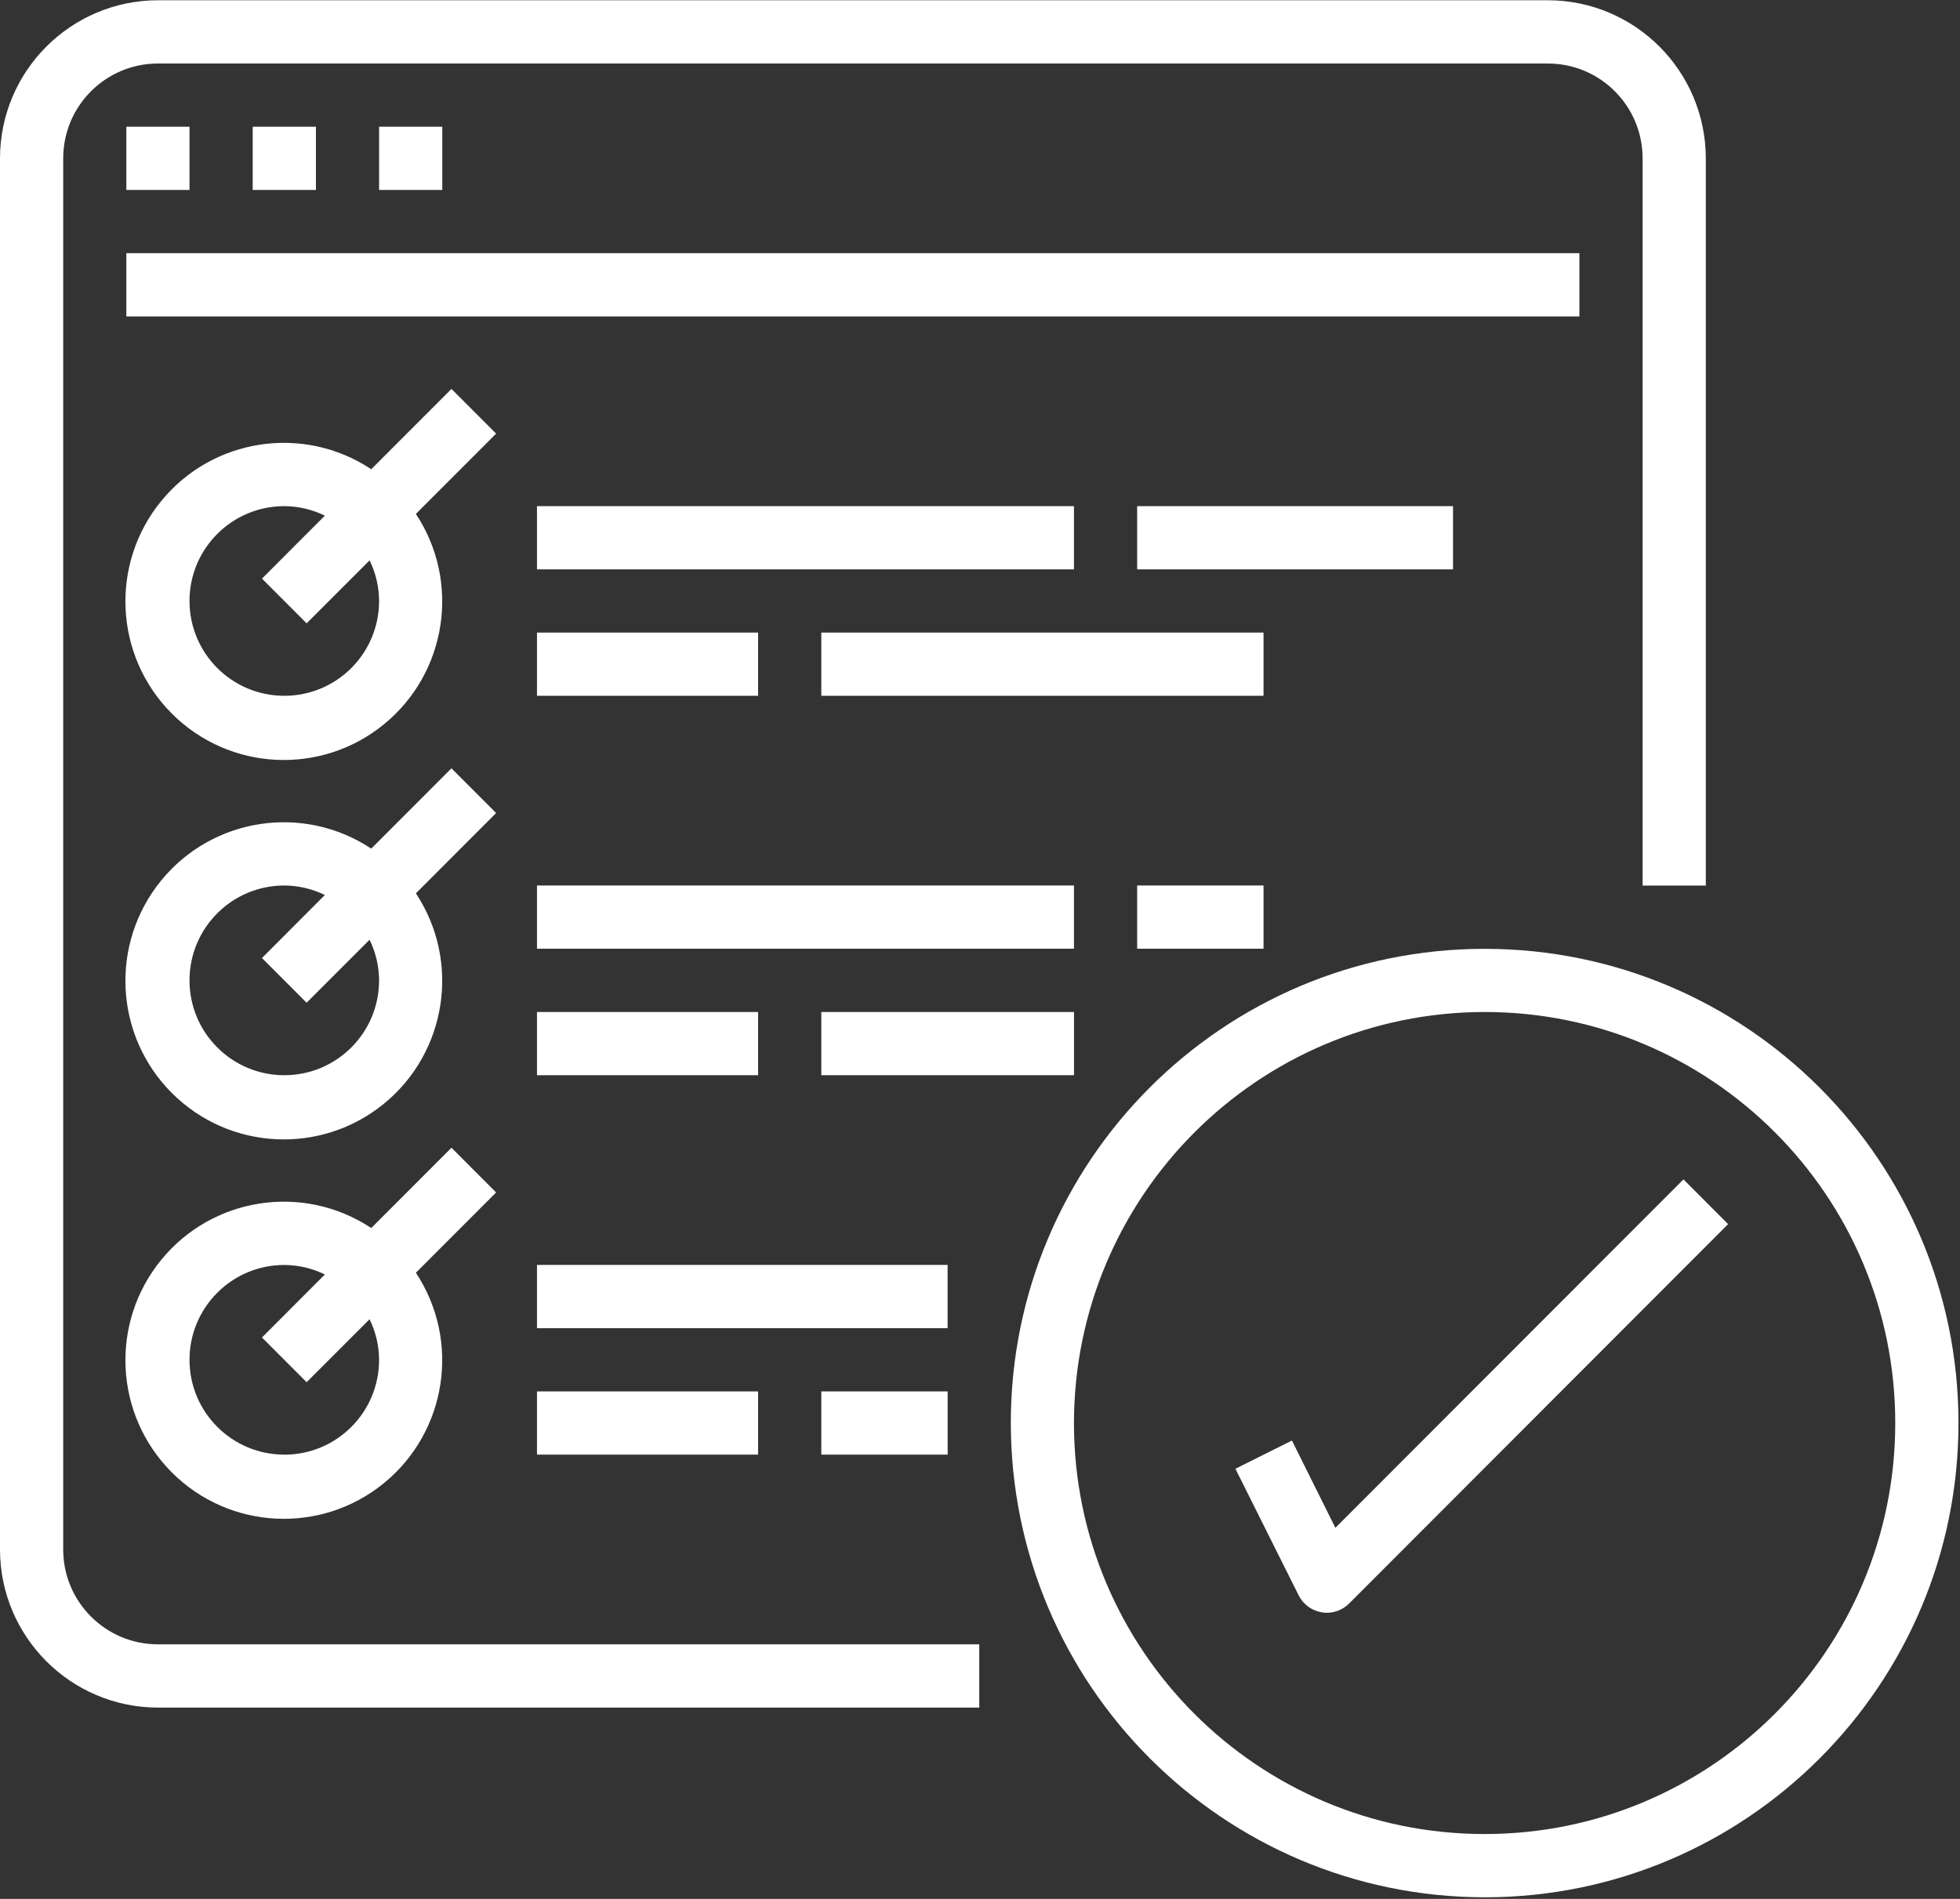 <svg height="31" viewBox="0 0 32 31" width="32" xmlns="http://www.w3.org/2000/svg"><rect x="0" y="0" width="32" height="31" fill="#333333" stroke="none"/><g fill="#fff" fill-rule="evenodd"><path d="m2.579 27.877h13.409v-1.033h-13.409c-.854 0-1.547-.693-1.547-1.548v-22.711c0-.855.693-1.548 1.547-1.548h22.692c.855 0 1.547.693 1.547 1.548v11.872h1.032v-11.872c-.002-1.425-1.155-2.579-2.579-2.581h-22.692c-1.423.002-2.577 1.156-2.579 2.581v22.711c.002 1.425 1.155 2.579 2.579 2.581z"/><path d="m2.063 2.069h1.031v1.032h-1.031z"/><path d="m4.126 2.069h1.032v1.032h-1.032z"/><path d="m6.189 2.069h1.032v1.032h-1.032z"/><path d="m2.063 4.133h23.723v1.033h-23.723z"/><path d="m7.371 6.349-1.31 1.311c-1.107-.734-2.59-.509-3.43.521-.84 1.029-.765 2.528.174 3.468.939.94 2.437 1.015 3.465.174 1.028-.841 1.253-2.325.52-3.433l1.31-1.311zm-2.73 5.01c-.854 0-1.547-.693-1.547-1.548 0-.855.693-1.548 1.547-1.548.23.001.456.054.663.155l-1.027 1.028.729.73 1.028-1.028c.101.206.154.433.155.663 0 .855-.692 1.548-1.547 1.548z" fill-rule="nonzero"/><path d="m8.767 8.263h8.767v1.032h-8.767z"/><path d="m8.767 10.327h3.61v1.032h-3.61z"/><path d="m13.409 10.327h7.22v1.032h-7.22z"/><path d="m18.566 8.263h5.157v1.032h-5.157z"/><path d="m7.371 12.543-1.31 1.311c-1.107-.734-2.59-.509-3.43.521-.84 1.029-.765 2.528.174 3.468.939.94 2.437 1.015 3.465.174 1.028-.841 1.253-2.325.52-3.433l1.31-1.311zm-2.73 5.01c-.854 0-1.547-.693-1.547-1.548 0-.855.693-1.549 1.547-1.549.23.001.456.054.663.155l-1.027 1.029.729.73 1.028-1.028c.101.207.154.433.155.663 0 .855-.692 1.548-1.547 1.548z" fill-rule="nonzero"/><path d="m8.767 14.456h8.767v1.032h-8.767z"/><path d="m8.767 16.521h3.61v1.032h-3.61z"/><path d="m13.409 16.521h4.126v1.032h-4.126z"/><path d="m18.566 14.456h2.063v1.032h-2.063z"/><path d="m7.371 18.737-1.31 1.311c-1.107-.734-2.59-.509-3.43.521-.84 1.029-.765 2.528.174 3.468.939.94 2.437 1.015 3.465.174 1.028-.841 1.253-2.325.52-3.433l1.31-1.311zm-2.73 5.01c-.854 0-1.547-.693-1.547-1.548 0-.855.693-1.548 1.547-1.548.23.001.456.054.663.155l-1.027 1.029.729.73 1.028-1.028c.101.207.154.433.155.663 0 .855-.692 1.548-1.547 1.548z" fill-rule="nonzero"/><path d="m8.767 20.65h6.704v1.033h-6.704z"/><path d="m8.767 22.715h3.61v1.032h-3.61z"/><path d="m13.409 22.715h2.063v1.032h-2.063z"/><path d="m24.239 30.974c4.273 0 7.736-3.467 7.736-7.742 0-4.276-3.463-7.742-7.736-7.742s-7.736 3.466-7.736 7.742c.005 4.274 3.465 7.737 7.736 7.742zm0-14.453c3.703 0 6.704 3.004 6.704 6.71s-3.002 6.71-6.704 6.71c-3.703 0-6.705-3.004-6.705-6.71.004-3.704 3.003-6.706 6.705-6.71z" fill-rule="nonzero"/><path d="m21.093 23.517-.923.461 1.032 2.065c.074.149.215.252.379.279.027.004.053.006.08.007.137 0 .268-.054.365-.151l6.188-6.194-.729-.73-5.683 5.688z"/></g></svg>
